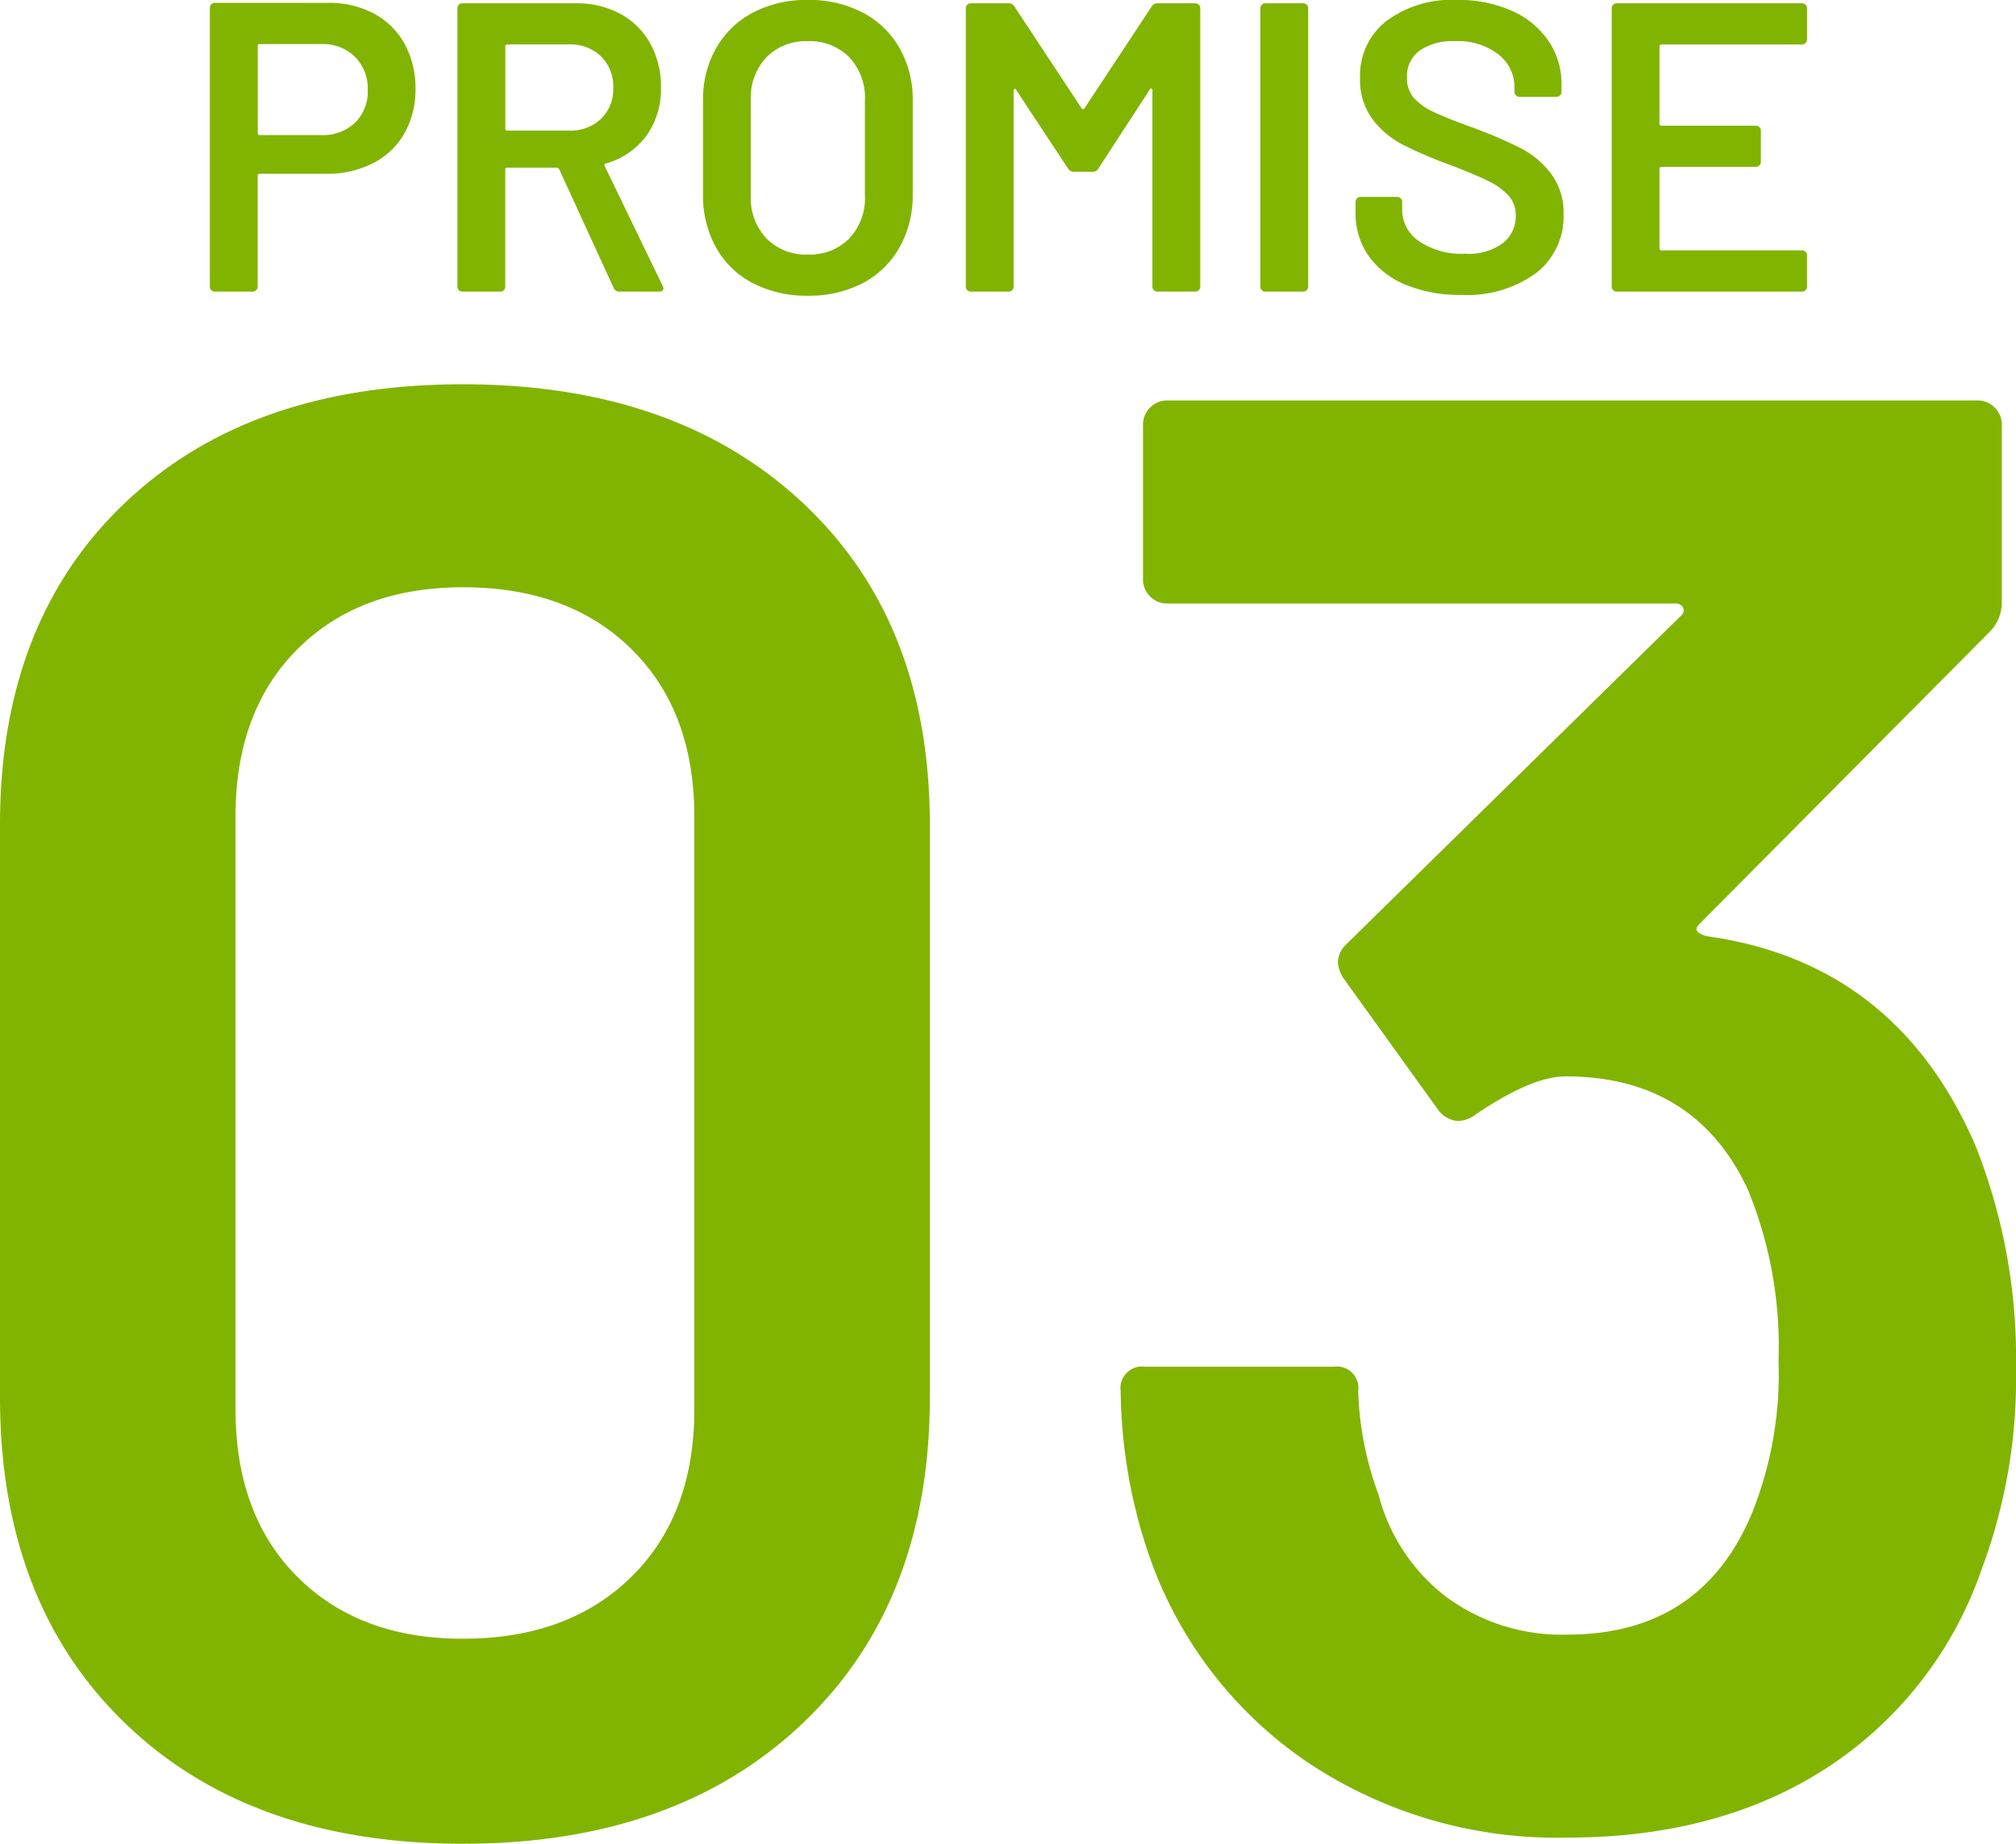 <svg xmlns="http://www.w3.org/2000/svg" width="137.034" height="125.342" viewBox="0 0 137.034 125.342">
  <g id="グループ_60394" data-name="グループ 60394" transform="translate(-332.759 -9052.176)">
    <path id="パス_135363" data-name="パス 135363" d="M-36.777,1.518q-14.49,0-22.977-8.211t-8.487-22.149V-67.758q0-13.8,8.487-21.873T-36.777-97.7q14.49,0,23.115,8.073t8.625,21.873v38.916q0,13.938-8.625,22.149T-36.777,1.518Zm0-13.938q7.176,0,11.454-4.209t4.278-11.385v-40.3q0-7.176-4.278-11.385T-36.777-83.9q-7.038,0-11.247,4.209T-52.233-68.31v40.3q0,7.176,4.209,11.385T-36.777-12.42ZM66.033-45.954a39.187,39.187,0,0,1,2.76,15.18,36.968,36.968,0,0,1-2.346,13.662A26.309,26.309,0,0,1,55.959-3.657Q48.645,1.1,38.3,1.1A30.509,30.509,0,0,1,20.562-4.071,28.075,28.075,0,0,1,9.867-18.078,35.467,35.467,0,0,1,7.935-29.256a1.464,1.464,0,0,1,1.656-1.656H22.425a1.464,1.464,0,0,1,1.656,1.656,22.087,22.087,0,0,0,1.38,7.038,12.78,12.78,0,0,0,4.623,6.969A13.232,13.232,0,0,0,38.3-12.7q9.108,0,12.558-8.28a25.488,25.488,0,0,0,1.794-10.35,28.114,28.114,0,0,0-2.07-11.592q-3.588-7.728-12.42-7.728-2.346,0-6.348,2.76a2.224,2.224,0,0,1-.966.276,1.884,1.884,0,0,1-1.38-.828L23.115-57.27a2.359,2.359,0,0,1-.414-1.1,1.716,1.716,0,0,1,.552-1.242l22.77-22.356a.451.451,0,0,0,.138-.552.556.556,0,0,0-.552-.276h-34.5a1.6,1.6,0,0,1-1.173-.483,1.6,1.6,0,0,1-.483-1.173V-94.944a1.6,1.6,0,0,1,.483-1.173,1.6,1.6,0,0,1,1.173-.483H66.171a1.6,1.6,0,0,1,1.173.483,1.6,1.6,0,0,1,.483,1.173v12.006A2.808,2.808,0,0,1,67-80.868L47.265-61q-.552.552.552.828Q60.651-58.374,66.033-45.954Z" transform="translate(401 9176)" fill="#81b400"/>
    <path id="パス_135366" data-name="パス 135366" d="M-45.934-19.628a6.424,6.424,0,0,1,3.108.728,5.15,5.15,0,0,1,2.086,2.058A6.187,6.187,0,0,1-40-13.776a5.962,5.962,0,0,1-.756,3.024A5.112,5.112,0,0,1-42.9-8.722a6.9,6.9,0,0,1-3.206.714h-4.48a.124.124,0,0,0-.14.14V-.336a.324.324,0,0,1-.1.238.324.324,0,0,1-.238.1h-2.576a.324.324,0,0,1-.238-.1.324.324,0,0,1-.1-.238V-19.292a.324.324,0,0,1,.1-.238.324.324,0,0,1,.238-.1Zm-.476,8.988a3.162,3.162,0,0,0,2.3-.84,2.938,2.938,0,0,0,.868-2.212,3.067,3.067,0,0,0-.868-2.268,3.1,3.1,0,0,0-2.3-.868h-4.172a.124.124,0,0,0-.14.14v5.908a.124.124,0,0,0,.14.14ZM-26.138,0a.4.4,0,0,1-.392-.252l-3.7-8.064a.179.179,0,0,0-.168-.112h-3.36a.124.124,0,0,0-.14.14V-.336a.324.324,0,0,1-.1.238.324.324,0,0,1-.238.1h-2.576a.324.324,0,0,1-.238-.1.324.324,0,0,1-.1-.238V-19.264a.324.324,0,0,1,.1-.238.324.324,0,0,1,.238-.1h7.7a6.24,6.24,0,0,1,3.024.714,5.06,5.06,0,0,1,2.044,2.016,6.006,6.006,0,0,1,.728,2.982A5.417,5.417,0,0,1-24.3-10.6a5.142,5.142,0,0,1-2.758,1.89.09.09,0,0,0-.084.056.119.119,0,0,0,0,.112L-23.2-.392a.43.43,0,0,1,.056.168q0,.224-.308.224Zm-7.616-16.8a.124.124,0,0,0-.14.14v5.572a.124.124,0,0,0,.14.14h4.2a2.991,2.991,0,0,0,2.17-.8,2.8,2.8,0,0,0,.826-2.114,2.851,2.851,0,0,0-.826-2.128,2.962,2.962,0,0,0-2.17-.812ZM-13.342.28a7.882,7.882,0,0,1-3.724-.854A6.03,6.03,0,0,1-19.572-3a7.241,7.241,0,0,1-.882-3.612v-6.384a7.018,7.018,0,0,1,.9-3.57,6.167,6.167,0,0,1,2.506-2.408,7.8,7.8,0,0,1,3.71-.854A7.861,7.861,0,0,1-9.6-18.97,6.167,6.167,0,0,1-7.1-16.562a7.018,7.018,0,0,1,.9,3.57v6.384A7.151,7.151,0,0,1-7.1-3,6.141,6.141,0,0,1-9.6-.574,7.861,7.861,0,0,1-13.342.28Zm0-2.8a3.769,3.769,0,0,0,2.828-1.092A3.956,3.956,0,0,0-9.45-6.5V-13.02a3.994,3.994,0,0,0-1.064-2.912,3.769,3.769,0,0,0-2.828-1.092,3.733,3.733,0,0,0-2.8,1.092,3.994,3.994,0,0,0-1.064,2.912V-6.5a3.956,3.956,0,0,0,1.064,2.884A3.733,3.733,0,0,0-13.342-2.52Zm23.38-16.856a.439.439,0,0,1,.392-.224h2.576a.324.324,0,0,1,.238.1.324.324,0,0,1,.1.238V-.336a.324.324,0,0,1-.1.238.324.324,0,0,1-.238.1H10.43a.324.324,0,0,1-.238-.1.324.324,0,0,1-.1-.238V-13.692a.109.109,0,0,0-.07-.112q-.07-.028-.1.056l-3.5,5.376a.439.439,0,0,1-.392.224H4.746a.439.439,0,0,1-.392-.224L.826-13.72Q.8-13.8.728-13.776a.109.109,0,0,0-.07.112V-.336A.324.324,0,0,1,.56-.1.324.324,0,0,1,.322,0H-2.254a.324.324,0,0,1-.238-.1.324.324,0,0,1-.1-.238V-19.264a.324.324,0,0,1,.1-.238.324.324,0,0,1,.238-.1H.322a.439.439,0,0,1,.392.224L5.278-12.46a.161.161,0,0,0,.112.056.09.09,0,0,0,.084-.056ZM17.766,0a.324.324,0,0,1-.238-.1.324.324,0,0,1-.1-.238V-19.264a.324.324,0,0,1,.1-.238.324.324,0,0,1,.238-.1h2.576a.324.324,0,0,1,.238.1.324.324,0,0,1,.1.238V-.336a.324.324,0,0,1-.1.238.324.324,0,0,1-.238.1ZM31.094.224a9.562,9.562,0,0,1-3.808-.7,5.739,5.739,0,0,1-2.506-1.96A5.044,5.044,0,0,1,23.9-5.4v-.7a.324.324,0,0,1,.1-.238.324.324,0,0,1,.238-.1h2.492a.324.324,0,0,1,.238.1.324.324,0,0,1,.1.238v.532A2.577,2.577,0,0,0,28.21-3.43a5.147,5.147,0,0,0,3.136.854A3.926,3.926,0,0,0,33.922-3.3,2.336,2.336,0,0,0,34.79-5.18a1.954,1.954,0,0,0-.476-1.33A4.453,4.453,0,0,0,32.956-7.5q-.882-.448-2.646-1.12A27.687,27.687,0,0,1,27.09-10a6.01,6.01,0,0,1-2.058-1.75,4.48,4.48,0,0,1-.826-2.758A4.709,4.709,0,0,1,26-18.4a7.464,7.464,0,0,1,4.788-1.428,8.921,8.921,0,0,1,3.71.728A5.915,5.915,0,0,1,37-17.066a5.18,5.18,0,0,1,.9,3.01v.476a.324.324,0,0,1-.1.238.324.324,0,0,1-.238.1h-2.52a.324.324,0,0,1-.238-.1.324.324,0,0,1-.1-.238v-.308a2.809,2.809,0,0,0-1.078-2.226,4.483,4.483,0,0,0-2.982-.91,3.9,3.9,0,0,0-2.394.644,2.146,2.146,0,0,0-.854,1.82,2.057,2.057,0,0,0,.448,1.372,4.025,4.025,0,0,0,1.344.966q.9.434,2.772,1.106A31.518,31.518,0,0,1,35.14-9.744a6.114,6.114,0,0,1,2.044,1.722,4.378,4.378,0,0,1,.854,2.758,4.852,4.852,0,0,1-1.862,4A7.938,7.938,0,0,1,31.094.224Zm23.492-17.36a.324.324,0,0,1-.1.238.324.324,0,0,1-.238.1H44.7a.124.124,0,0,0-.14.14v5.236a.124.124,0,0,0,.14.14h6.412a.324.324,0,0,1,.238.1.324.324,0,0,1,.1.238V-8.82a.324.324,0,0,1-.1.238.324.324,0,0,1-.238.1H44.7a.124.124,0,0,0-.14.14v5.4a.124.124,0,0,0,.14.14H54.25a.324.324,0,0,1,.238.1.324.324,0,0,1,.1.238V-.336a.324.324,0,0,1-.1.238.324.324,0,0,1-.238.1H41.65a.324.324,0,0,1-.238-.1.324.324,0,0,1-.1-.238V-19.264a.324.324,0,0,1,.1-.238.324.324,0,0,1,.238-.1h12.6a.324.324,0,0,1,.238.1.324.324,0,0,1,.1.238Z" transform="translate(401 9072)" fill="#81b400"/>
  </g>
</svg>
